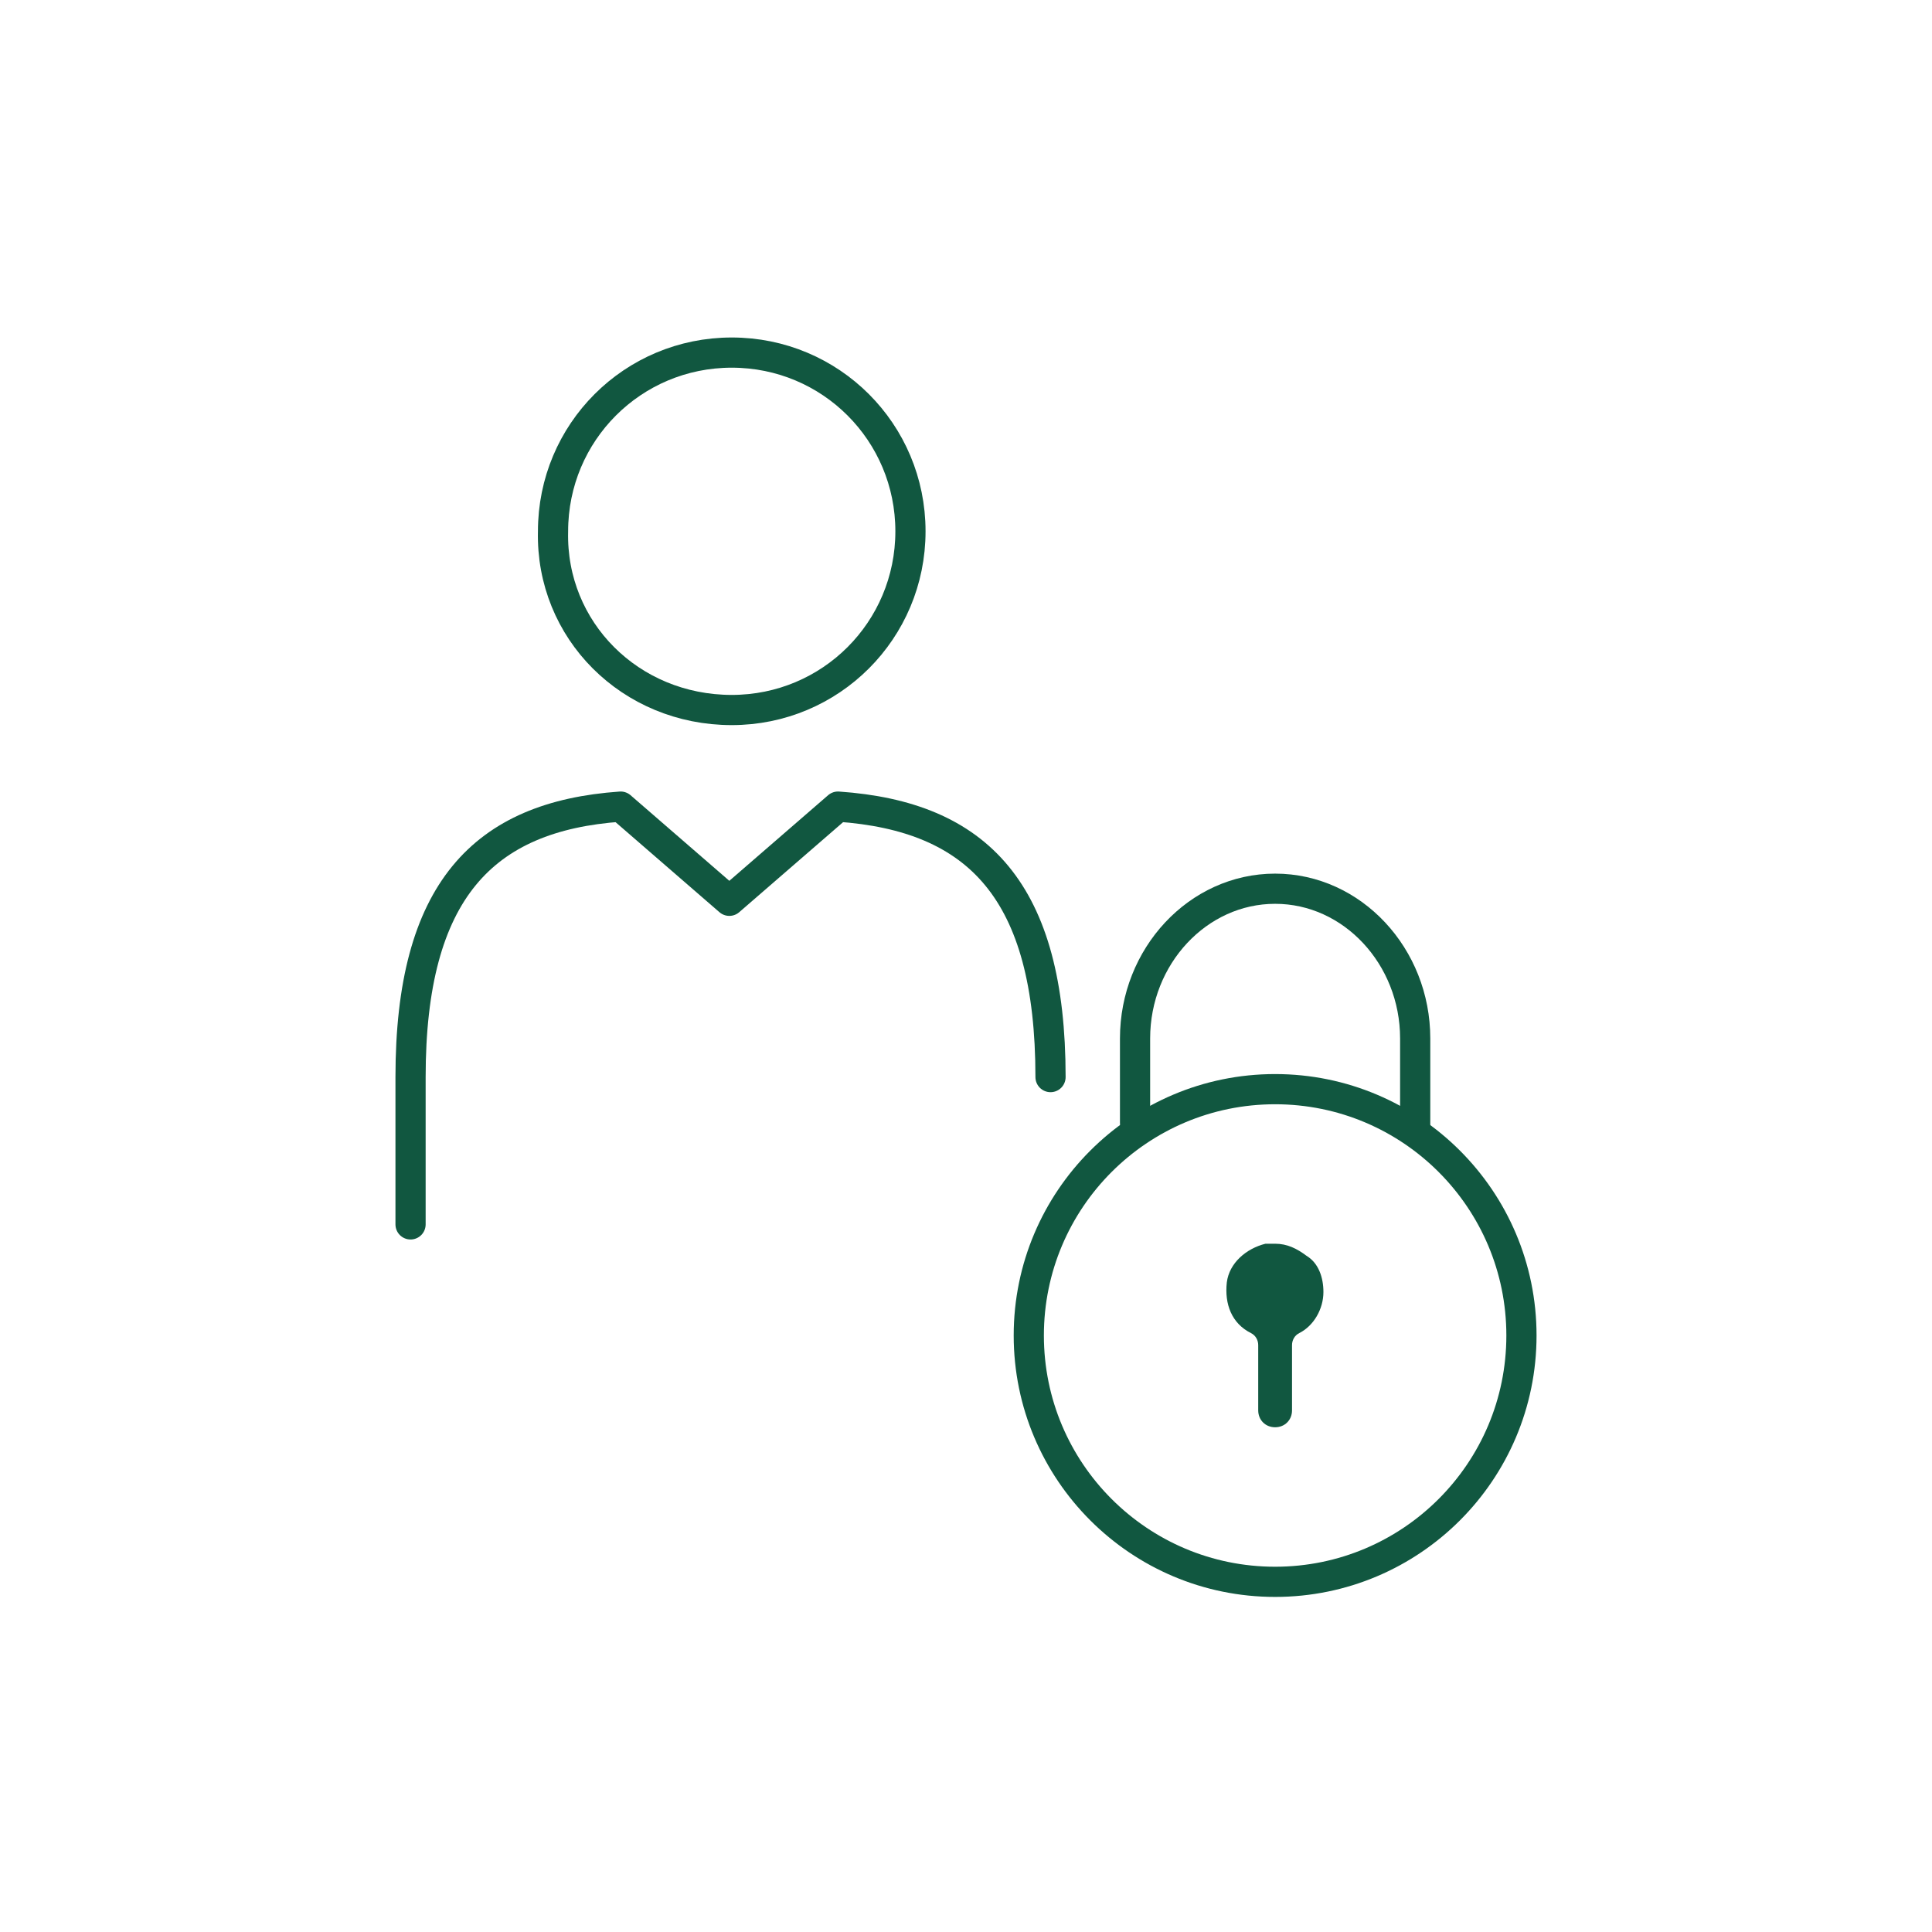<?xml version="1.0" encoding="utf-8"?>
<!-- Generator: Adobe Illustrator 26.3.1, SVG Export Plug-In . SVG Version: 6.00 Build 0)  -->
<svg version="1.1" id="Layer_1" xmlns="http://www.w3.org/2000/svg" xmlns:xlink="http://www.w3.org/1999/xlink" x="0px" y="0px"
	 viewBox="0 0 80 80" style="enable-background:new 0 0 80 80;" xml:space="preserve">
<g>
	<path style="fill:none;stroke:#115740;stroke-width:1.25;stroke-linecap:round;stroke-linejoin:round;stroke-miterlimit:10;" d="
		M23,43.6"/>
	<g>
		<path style="fill:none;stroke:#115740;stroke-width:1.25;stroke-linecap:round;stroke-linejoin:round;stroke-miterlimit:10;" d="
			M30.3,29.4c4.1,0,7.4-3.3,7.4-7.4c0-4.1-3.3-7.4-7.4-7.4c-4.1,0-7.4,3.3-7.4,7.4C22.8,26.1,26.1,29.4,30.3,29.4z"/>
		<path style="fill:none;stroke:#115740;stroke-width:1.25;stroke-linecap:round;stroke-linejoin:round;stroke-miterlimit:10;" d="
			M43.5,44.6c0-7.7-3-10.8-8.8-11.2h0l-4.5,3.9l-4.5-3.9C20,33.8,17,36.9,17,44.6v6.1"/>
	</g>
	<path style="fill:none;stroke:#115740;stroke-width:1.25;stroke-linecap:round;stroke-linejoin:round;stroke-miterlimit:10;" d="
		M51.6,47.4"/>
	<g>
		<path style="fill:none;stroke:#115740;stroke-width:1.25;stroke-linecap:round;stroke-linejoin:round;stroke-miterlimit:10;" d="
			M58.6,46.7V43c0-3.4-2.6-6.2-5.8-6.2h0c-3.2,0-5.8,2.8-5.8,6.2v3.5"/>
		<g id="XMLID_00000098916171345321988550000011310244965701099696_">
			<g>
				<path style="fill:#115740;" d="M54.8,53.5c0,0.7-0.4,1.4-1,1.7c-0.2,0.1-0.3,0.3-0.3,0.5v2.7c0,0.4-0.3,0.7-0.7,0.7
					c-0.4,0-0.7-0.3-0.7-0.7v-2.7c0-0.2-0.1-0.4-0.3-0.5c-0.8-0.4-1.1-1.2-1-2.1c0.1-0.8,0.8-1.4,1.6-1.6c0.1,0,0.3,0,0.4,0
					c0.5,0,0.9,0.2,1.3,0.5C54.6,52.3,54.8,52.9,54.8,53.5z"/>
			</g>
			<g>
			</g>
		</g>
		
			<circle style="fill:none;stroke:#115740;stroke-width:1.25;stroke-linecap:round;stroke-linejoin:round;stroke-miterlimit:10;" cx="52.8" cy="55.3" r="10.2"/>
	</g>
</g>
</svg>
